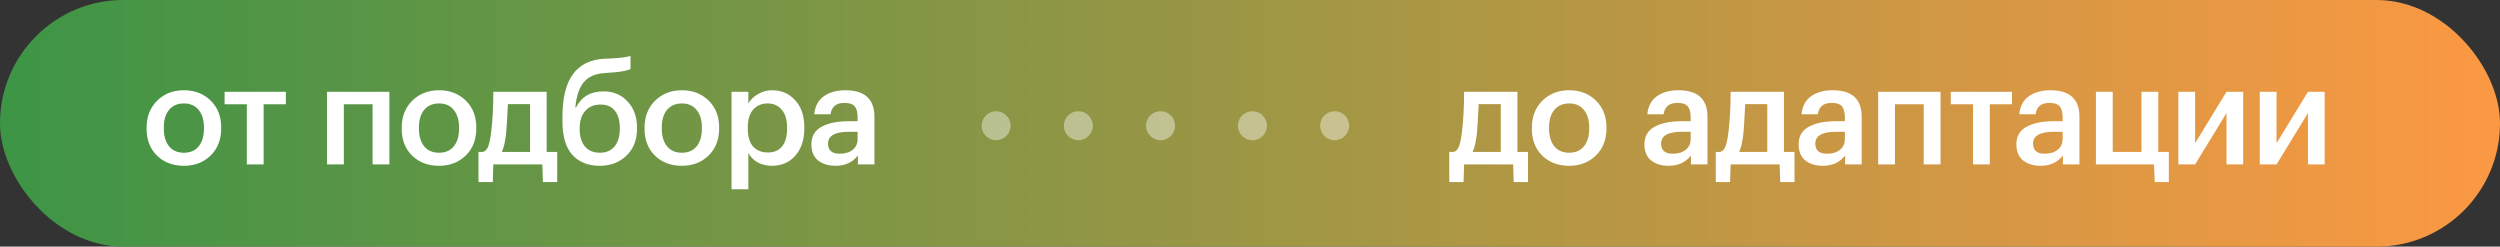 <?xml version="1.0" encoding="UTF-8"?> <svg xmlns="http://www.w3.org/2000/svg" width="517" height="51" viewBox="0 0 517 51" fill="none"><rect x="0" y="0" width="517" height="51" fill="#333333" stroke="none"/><rect width="517" height="51" rx="25.5" fill="url(#paint0_linear_303_341)"></rect><path d="M38.042 31.587C39.344 31.587 40.359 31.147 41.086 30.266C41.814 29.366 42.178 28.141 42.178 26.59V26.389C42.178 24.838 41.814 23.622 41.086 22.742C40.359 21.842 39.344 21.392 38.042 21.392C36.74 21.392 35.716 21.832 34.969 22.713C34.241 23.594 33.878 24.809 33.878 26.36V26.59C33.878 28.141 34.241 29.366 34.969 30.266C35.697 31.147 36.721 31.587 38.042 31.587ZM43.556 32.162C42.101 33.579 40.254 34.287 38.013 34.287C35.773 34.287 33.925 33.588 32.47 32.191C31.034 30.774 30.316 28.926 30.316 26.648V26.418C30.316 24.12 31.044 22.253 32.499 20.817C33.954 19.381 35.802 18.663 38.042 18.663C40.263 18.663 42.101 19.372 43.556 20.789C45.011 22.206 45.739 24.053 45.739 26.332V26.561C45.739 28.878 45.011 30.745 43.556 32.162ZM59.114 21.564H54.518V34H51.043V21.564H46.448V18.979H59.114V21.564ZM77.05 21.564H71.105V34H67.63V18.979H80.525V34H77.05V21.564ZM90.801 31.587C92.103 31.587 93.118 31.147 93.845 30.266C94.573 29.366 94.936 28.141 94.936 26.59V26.389C94.936 24.838 94.573 23.622 93.845 22.742C93.118 21.842 92.103 21.392 90.801 21.392C89.499 21.392 88.475 21.832 87.728 22.713C87 23.594 86.636 24.809 86.636 26.36V26.59C86.636 28.141 87 29.366 87.728 30.266C88.455 31.147 89.48 31.587 90.801 31.587ZM96.315 32.162C94.86 33.579 93.012 34.287 90.772 34.287C88.532 34.287 86.684 33.588 85.229 32.191C83.793 30.774 83.075 28.926 83.075 26.648V26.418C83.075 24.12 83.803 22.253 85.258 20.817C86.713 19.381 88.561 18.663 90.801 18.663C93.022 18.663 94.86 19.372 96.315 20.789C97.77 22.206 98.498 24.053 98.498 26.332V26.561C98.498 28.878 97.77 30.745 96.315 32.162ZM104.664 27.624C104.453 29.386 104.156 30.649 103.773 31.415H109.603V21.535H105.037C104.884 24.656 104.759 26.686 104.664 27.624ZM101.906 37.648H98.948V31.415H99.896C100.394 31.243 100.758 30.841 100.987 30.209C101.217 29.558 101.409 28.62 101.562 27.394C101.868 24.924 102.021 22.119 102.021 18.979H113.05V31.415H115.233V37.648H112.274L112.159 34H102.021L101.906 37.648ZM124.012 34.287C121.619 34.287 119.733 33.531 118.355 32.018C116.995 30.487 116.315 28.189 116.315 25.125V24.063C116.315 16.404 119.216 12.431 125.018 12.144L125.937 12.115C128.215 12 129.699 11.818 130.388 11.569V14.298C129.488 14.681 127.985 14.93 125.879 15.045L125.132 15.102C123.122 15.217 121.638 15.868 120.681 17.055C119.743 18.242 119.178 19.956 118.986 22.196H119.13C120.26 19.994 122.146 18.893 124.788 18.893C126.856 18.893 128.531 19.602 129.814 21.018C131.097 22.416 131.738 24.206 131.738 26.389V26.561C131.738 28.916 131.011 30.793 129.555 32.191C128.1 33.588 126.253 34.287 124.012 34.287ZM120.968 30.295C121.715 31.157 122.739 31.587 124.041 31.587C125.343 31.587 126.358 31.157 127.085 30.295C127.813 29.414 128.177 28.179 128.177 26.59V26.475C128.177 24.924 127.832 23.728 127.143 22.885C126.473 22.043 125.487 21.622 124.185 21.622C122.844 21.622 121.791 22.062 121.025 22.943C120.26 23.804 119.877 25.011 119.877 26.561V26.705C119.877 28.218 120.24 29.414 120.968 30.295ZM141.021 31.587C142.323 31.587 143.338 31.147 144.065 30.266C144.793 29.366 145.157 28.141 145.157 26.59V26.389C145.157 24.838 144.793 23.622 144.065 22.742C143.338 21.842 142.323 21.392 141.021 21.392C139.719 21.392 138.694 21.832 137.948 22.713C137.22 23.594 136.856 24.809 136.856 26.36V26.59C136.856 28.141 137.22 29.366 137.948 30.266C138.675 31.147 139.7 31.587 141.021 31.587ZM146.535 32.162C145.08 33.579 143.232 34.287 140.992 34.287C138.752 34.287 136.904 33.588 135.449 32.191C134.013 30.774 133.295 28.926 133.295 26.648V26.418C133.295 24.12 134.023 22.253 135.478 20.817C136.933 19.381 138.781 18.663 141.021 18.663C143.242 18.663 145.08 19.372 146.535 20.789C147.99 22.206 148.718 24.053 148.718 26.332V26.561C148.718 28.878 147.99 30.745 146.535 32.162ZM151.283 18.979H154.759V21.392C155.199 20.626 155.859 19.985 156.74 19.468C157.64 18.931 158.617 18.663 159.67 18.663C161.604 18.663 163.193 19.353 164.437 20.731C165.701 22.091 166.333 23.948 166.333 26.303V26.533C166.333 28.907 165.711 30.793 164.466 32.191C163.241 33.588 161.642 34.287 159.67 34.287C158.521 34.287 157.516 34.048 156.654 33.569C155.812 33.071 155.18 32.43 154.759 31.645V39.141H151.283V18.979ZM158.808 31.53C160.091 31.53 161.067 31.109 161.738 30.266C162.427 29.424 162.771 28.198 162.771 26.59V26.36C162.771 24.752 162.398 23.527 161.651 22.684C160.924 21.823 159.966 21.392 158.779 21.392C157.516 21.392 156.51 21.813 155.764 22.655C155.017 23.498 154.644 24.733 154.644 26.36V26.59C154.644 28.218 155.007 29.453 155.735 30.295C156.482 31.118 157.506 31.53 158.808 31.53ZM172.818 34.287C171.344 34.287 170.138 33.923 169.199 33.196C168.261 32.449 167.792 31.329 167.792 29.836C167.792 28.189 168.491 26.983 169.889 26.217C171.306 25.451 173.172 25.068 175.489 25.068H177.356V24.293C177.356 23.239 177.155 22.474 176.753 21.995C176.351 21.516 175.642 21.277 174.628 21.277C172.923 21.277 171.966 22.062 171.756 23.632H168.395C168.548 21.966 169.209 20.722 170.377 19.898C171.545 19.075 173.029 18.663 174.829 18.663C178.83 18.663 180.831 20.492 180.831 24.149V34H177.413V32.162C176.303 33.579 174.771 34.287 172.818 34.287ZM173.651 31.788C174.762 31.788 175.652 31.52 176.322 30.984C177.011 30.448 177.356 29.701 177.356 28.744V27.251H175.575C172.684 27.251 171.239 28.064 171.239 29.692C171.239 31.09 172.043 31.788 173.651 31.788Z" fill="white"></path><path d="M305.421 27.624C305.21 29.386 304.913 30.649 304.53 31.415H310.361V21.535H305.794C305.641 24.656 305.516 26.686 305.421 27.624ZM302.664 37.648H299.705V31.415H300.653C301.151 31.243 301.515 30.841 301.745 30.209C301.974 29.558 302.166 28.62 302.319 27.394C302.625 24.924 302.778 22.119 302.778 18.979H313.807V31.415H315.99V37.648H313.032L312.917 34H302.778L302.664 37.648ZM324.514 31.587C325.816 31.587 326.831 31.147 327.559 30.266C328.286 29.366 328.65 28.141 328.65 26.59V26.389C328.65 24.838 328.286 23.622 327.559 22.742C326.831 21.842 325.816 21.392 324.514 21.392C323.213 21.392 322.188 21.832 321.441 22.713C320.714 23.594 320.35 24.809 320.35 26.36V26.59C320.35 28.141 320.714 29.366 321.441 30.266C322.169 31.147 323.193 31.587 324.514 31.587ZM330.029 32.162C328.574 33.579 326.726 34.287 324.486 34.287C322.246 34.287 320.398 33.588 318.943 32.191C317.507 30.774 316.789 28.926 316.789 26.648V26.418C316.789 24.12 317.516 22.253 318.971 20.817C320.427 19.381 322.274 18.663 324.514 18.663C326.736 18.663 328.574 19.372 330.029 20.789C331.484 22.206 332.212 24.053 332.212 26.332V26.561C332.212 28.878 331.484 30.745 330.029 32.162ZM345.093 34.287C343.619 34.287 342.412 33.923 341.474 33.196C340.536 32.449 340.067 31.329 340.067 29.836C340.067 28.189 340.766 26.983 342.164 26.217C343.58 25.451 345.447 25.068 347.764 25.068H349.631V24.293C349.631 23.239 349.43 22.474 349.028 21.995C348.626 21.516 347.917 21.277 346.902 21.277C345.198 21.277 344.241 22.062 344.03 23.632H340.67C340.823 21.966 341.484 20.722 342.652 19.898C343.82 19.075 345.304 18.663 347.103 18.663C351.105 18.663 353.106 20.492 353.106 24.149V34H349.688V32.162C348.578 33.579 347.046 34.287 345.093 34.287ZM345.926 31.788C347.036 31.788 347.927 31.52 348.597 30.984C349.286 30.448 349.631 29.701 349.631 28.744V27.251H347.85C344.959 27.251 343.513 28.064 343.513 29.692C343.513 31.09 344.318 31.788 345.926 31.788ZM360.535 27.624C360.325 29.386 360.028 30.649 359.645 31.415H365.475V21.535H360.909C360.756 24.656 360.631 26.686 360.535 27.624ZM357.778 37.648H354.82V31.415H355.768C356.266 31.243 356.63 30.841 356.859 30.209C357.089 29.558 357.281 28.62 357.434 27.394C357.74 24.924 357.893 22.119 357.893 18.979H368.922V31.415H371.105V37.648H368.146L368.031 34H357.893L357.778 37.648ZM376.984 34.287C375.509 34.287 374.303 33.923 373.365 33.196C372.427 32.449 371.958 31.329 371.958 29.836C371.958 28.189 372.656 26.983 374.054 26.217C375.471 25.451 377.338 25.068 379.655 25.068H381.521V24.293C381.521 23.239 381.32 22.474 380.918 21.995C380.516 21.516 379.808 21.277 378.793 21.277C377.089 21.277 376.132 22.062 375.921 23.632H372.561C372.714 21.966 373.374 20.722 374.542 19.898C375.71 19.075 377.194 18.663 378.994 18.663C382.996 18.663 384.997 20.492 384.997 24.149V34H381.579V32.162C380.468 33.579 378.937 34.287 376.984 34.287ZM377.817 31.788C378.927 31.788 379.817 31.52 380.488 30.984C381.177 30.448 381.521 29.701 381.521 28.744V27.251H379.741C376.85 27.251 375.404 28.064 375.404 29.692C375.404 31.09 376.208 31.788 377.817 31.788ZM397.826 21.564H391.88V34H388.405V18.979H401.301V34H397.826V21.564ZM416.085 21.564H411.49V34H408.015V21.564H403.419V18.979H416.085V21.564ZM422.015 34.287C420.541 34.287 419.334 33.923 418.396 33.196C417.458 32.449 416.989 31.329 416.989 29.836C416.989 28.189 417.688 26.983 419.085 26.217C420.502 25.451 422.369 25.068 424.686 25.068H426.553V24.293C426.553 23.239 426.352 22.474 425.95 21.995C425.548 21.516 424.839 21.277 423.824 21.277C422.12 21.277 421.163 22.062 420.952 23.632H417.592C417.745 21.966 418.406 20.722 419.574 19.898C420.742 19.075 422.226 18.663 424.025 18.663C428.027 18.663 430.028 20.492 430.028 24.149V34H426.61V32.162C425.5 33.579 423.968 34.287 422.015 34.287ZM422.848 31.788C423.958 31.788 424.849 31.52 425.519 30.984C426.208 30.448 426.553 29.701 426.553 28.744V27.251H424.772C421.881 27.251 420.435 28.064 420.435 29.692C420.435 31.09 421.239 31.788 422.848 31.788ZM445.614 37.648L445.442 34H433.437V18.979H436.912V31.415H442.857V18.979H446.332V31.415H448.515V37.648H445.614ZM450.476 34V18.979H453.951V29.606L460.442 18.979H463.888V34H460.442V23.373L453.951 34H450.476ZM467.319 34V18.979H470.794V29.606L477.285 18.979H480.731V34H477.285V23.373L470.794 34H467.319Z" fill="white"></path><circle cx="206" cy="26" r="3" fill="white" fill-opacity="0.41"></circle><circle cx="223" cy="26" r="3" fill="white" fill-opacity="0.41"></circle><circle cx="240" cy="26" r="3" fill="white" fill-opacity="0.41"></circle><circle cx="259" cy="26" r="3" fill="white" fill-opacity="0.41"></circle><circle cx="276" cy="26" r="3" fill="white" fill-opacity="0.41"></circle><defs><linearGradient id="paint0_linear_303_341" x1="0" y1="25.5" x2="517" y2="25.5" gradientUnits="userSpaceOnUse"><stop stop-color="#3D9546"></stop><stop offset="1" stop-color="#FC9843"></stop></linearGradient></defs></svg> 